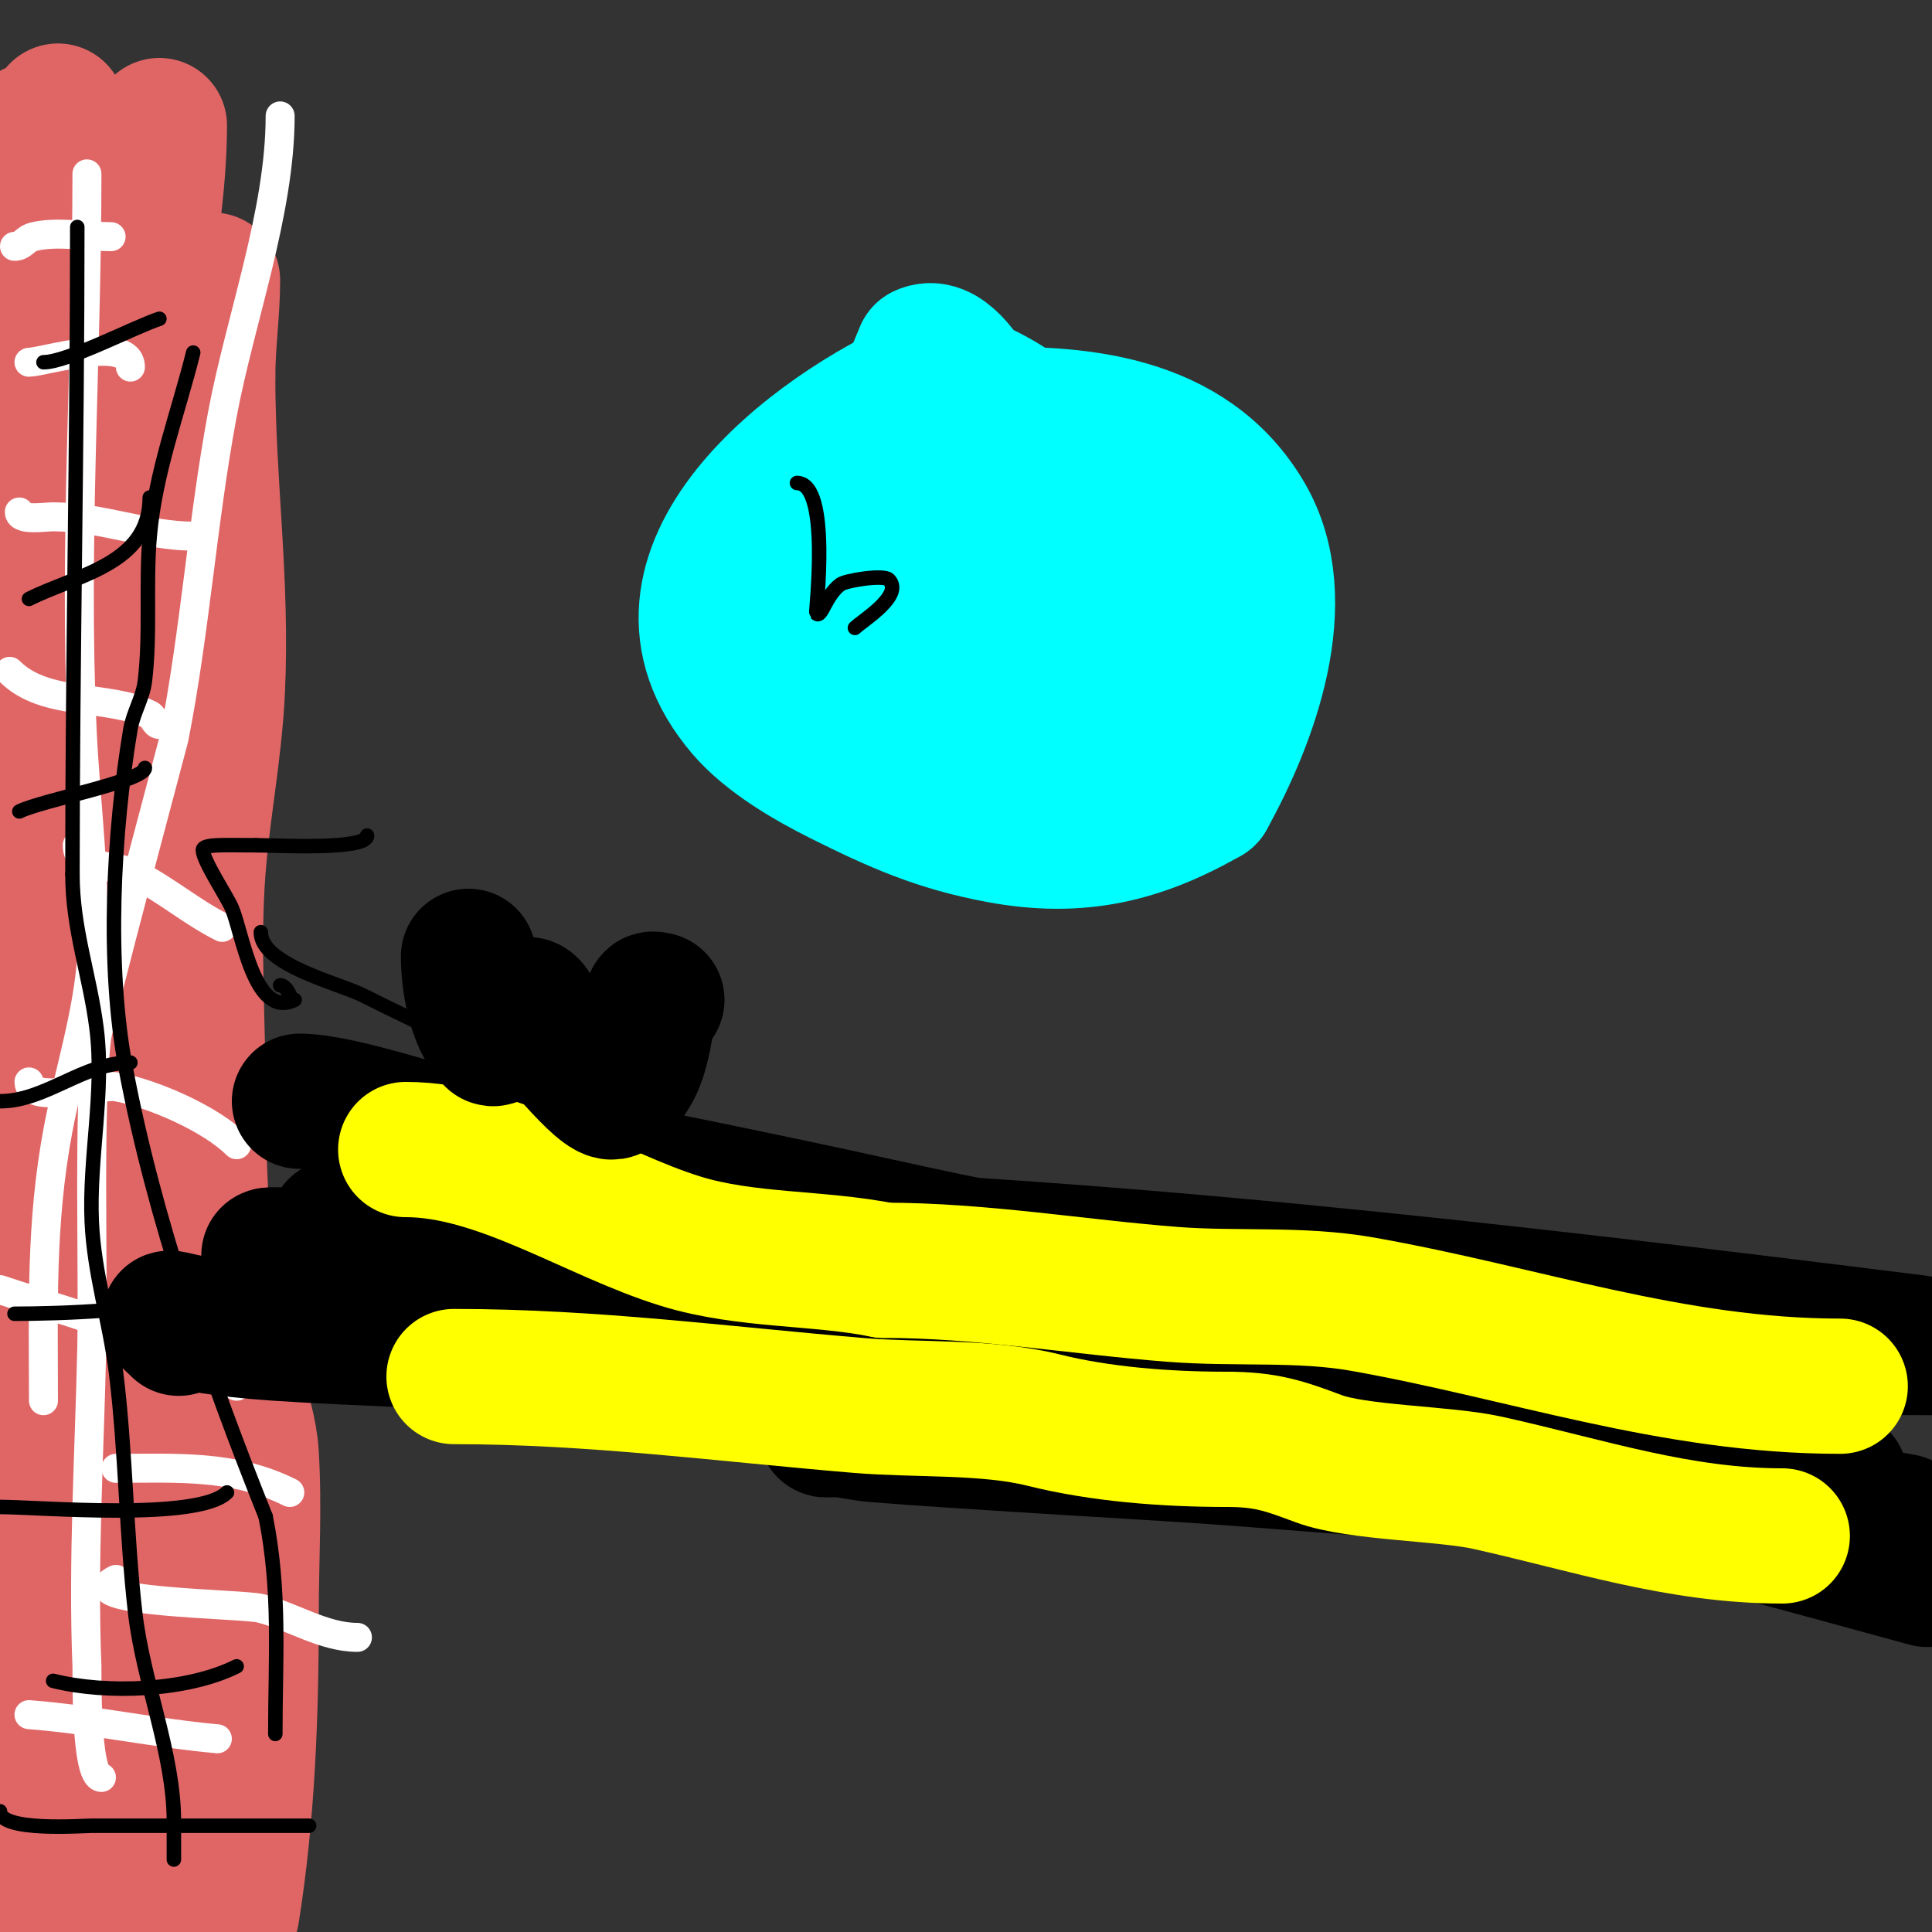 <svg viewBox='0 0 400 400' version='1.1' xmlns='http://www.w3.org/2000/svg' xmlns:xlink='http://www.w3.org/1999/xlink'><rect x="0" y="0" width="400" height="400" fill="#333333" stroke="none"/><g fill='none' stroke='#e06666' stroke-width='28' stroke-linecap='round' stroke-linejoin='round'><path d='M33,26c0,15.372 -3.583,31.887 -5,47c-3.816,40.707 -5.292,81.382 -8,122c-1.389,20.838 -7.508,55.984 2,75c0.76,1.52 4.138,0.465 5,-1c2.888,-4.91 4.963,-10.399 6,-16c2.319,-12.524 3.576,-25.27 4,-38c1.485,-44.545 -0.514,-48.503 -6,-88'/><path d='M31,127c-0.849,-13.586 -3.607,-24.84 -6,-38c-1.579,-8.683 -1,-11 -1,-11c0,0 -1.52,3.27 -2,5c-1.277,4.598 -2.383,9.267 -3,14c-5.17,39.639 -7.814,80.112 -10,120c-0.511,9.325 -1,18.661 -1,28c0,6.009 0.43,12.018 1,18c0.114,1.196 1.333,4 2,3c9.011,-13.516 7.206,-18.086 8,-39c1.822,-47.981 -0.553,-61.419 -7,-112c-1.663,-13.047 -3.549,-26.077 -6,-39c-1.22,-6.434 -3.527,-12.619 -5,-19c-0.53,-2.297 -1,-9.357 -1,-7'/><path d='M0,50'/><path d='M0,169c0.333,-19.333 0.667,-38.667 1,-58'/><path d='M0,153c0.613,5.211 0.383,15.972 4,22c0.97,1.617 3.425,-2.204 4,-4c2.193,-6.853 4.136,-13.856 5,-21c3.928,-32.491 6,-65.272 6,-98'/><path d='M18,65c1.558,25.973 1.667,52.015 3,78c0.191,3.722 1.313,7.337 2,11c0.331,1.764 1.648,6.76 2,5c1.83,-9.152 0,-18.667 0,-28c0,-18.333 0,-36.667 0,-55'/><path d='M15,59c-0.667,15.333 -1.313,30.668 -2,46c-0.108,2.422 -2,51.877 -2,11c0,-31.02 1,-61.985 1,-93'/><path d='M12,26c-0.797,24.719 -3,49.288 -3,74c0,2.333 0,-4.667 0,-7c0,-5.333 -0.152,-10.669 0,-16c0.222,-7.764 4.294,-43.706 -2,-50c-0.333,-0.333 -0.886,0.543 -1,1c-1.237,4.947 -2.225,9.96 -3,15c-1.226,7.969 -2,16 -3,24'/><path d='M1,101c5.758,-13.819 7.347,-29.121 9,-44c0.48,-4.32 0.69,-8.665 1,-13c0.024,-0.332 0,-1.333 0,-1c0,37.193 0.996,74.861 2,112c0.46,17.007 0.012,34.103 2,51c2.301,19.56 8.175,35.255 15,53c2.578,6.702 5.568,13.244 8,20c0.576,1.599 0.533,3.366 1,5c0.29,1.014 1,4.054 1,3c0,-20.101 -1.042,-40.209 -5,-60c-0.392,-1.961 -0.054,4.001 0,6c0.279,10.335 1.138,20.662 1,31c-0.196,14.681 -1.333,29.333 -2,44'/><path d='M34,308c0,30.667 0,61.333 0,92'/><path d='M48,396c3.272,-20.45 4,-41.29 4,-62c0,-11 0.701,-22.022 0,-33c-0.304,-4.763 -1.907,-9.354 -3,-14c-0.241,-1.026 -0.529,-3.943 -1,-3c-0.745,1.491 0.298,3.36 0,5c-3.04,16.723 -6.165,33.441 -10,50c-3.502,15.124 -8,30 -12,45'/><path d='M9,380l0,0'/><path d='M1,381l0,0'/><path d='M9,395c0,-35.333 0,-70.667 0,-106c0,-41.272 -0.982,-0.027 -2,13c-0.938,12.005 -2,24 -3,36'/><path d='M0,215c0,54.344 1,108.656 1,163'/><path d='M33,355c1.435,-25.825 5.401,-73.18 4,-104c-0.85,-18.695 -2.775,-37.326 -4,-56c-0.109,-1.663 0,-6.667 0,-5c0,37.453 -0.266,74.544 -2,112c-0.803,17.344 -2.144,34.659 -3,52c-0.477,9.661 -1,19.328 -1,29c0,4.384 -1.921,14.961 2,13c5.077,-2.539 0.913,-11.324 1,-17c0.836,-54.348 2.091,-55.885 0,-116c-0.557,-16.022 -2.072,-31.996 -3,-48c-0.406,-6.996 -0.549,-14.007 -1,-21c-0.216,-3.343 -0.273,-13.27 -1,-10c-4.488,20.198 -1.992,41.334 -3,62c-1.301,26.668 -2.954,53.321 -4,80c-0.287,7.328 -0.73,14.703 0,22c0.327,3.267 0.717,9 4,9'/><path d='M22,357c3.4,0 2.544,4.578 3,8c1.489,11.165 4.153,21.919 6,33'/><path d='M40,398c3.27,-16.349 0.653,-32.568 3,-49c5.711,-39.978 -2,-81.492 -2,-122'/><path d='M41,227c0,-15.522 -1.19,-31.524 0,-47c0.951,-12.367 3.404,-24.475 4,-37c1.072,-22.518 -2,-43.009 -2,-65'/><path d='M43,78c0,-6.716 1,-13.451 1,-20'/></g>
<g fill='none' stroke='#ffffff' stroke-width='6' stroke-linecap='round' stroke-linejoin='round'><path d='M3,51c1.779,0 2.12,-1.53 4,-2c4.737,-1.184 11.109,0 16,0'/><path d='M6,75c2.843,0 21,-5.723 21,1'/><path d='M4,106c0,1.858 5.408,1 7,1c9.947,0 19.371,4 29,4'/><path d='M2,139c7.436,7.436 20.352,4.676 29,9c0.843,0.422 1.057,2 2,2'/><path d='M16,175c0,5.233 7.297,3.649 12,6c6.284,3.142 11.7,7.85 18,11'/><path d='M6,224c0,4.746 15.03,0.476 18,1c7.446,1.314 19.589,6.589 25,12'/><path d='M0,267c16.965,5.655 33.746,9.831 49,20'/><path d='M24,304c12.603,0 24.395,-0.802 36,5'/><path d='M24,327c-9.768,4.884 26.101,4.994 30,6c6.739,1.739 13.04,6 20,6'/><path d='M6,355c13.194,1.015 25.841,3.804 39,5'/><path d='M18,36c0,37.949 -2.737,76.794 -1,115c0.712,15.665 3.043,31.354 2,47c-0.813,12.198 -4.747,23.985 -7,36c-3.633,19.375 -3,36.901 -3,56'/><path d='M58,24c0,20.115 -8.318,42.21 -12,62c-4.13,22.2 -5.624,44.847 -10,67c-0.113,0.573 -15.469,57.688 -16,62c-1.719,13.969 -0.653,48.025 -1,64c-0.477,21.964 -1.88,44.005 -1,66c0.039,0.97 -0.336,23 3,23'/></g>
<g fill='none' stroke='#000000' stroke-width='3' stroke-linecap='round' stroke-linejoin='round'><path d='M54,193c0,6.77 16.176,10.588 21,13c14.392,7.196 28.654,13.885 44,19'/><path d='M58,204c0.943,0 1.578,1.157 2,2'/><path d='M61,207c-8.326,4.163 -10.802,-13.871 -13,-19c-1.041,-2.43 -6,-9.827 -6,-12c0,-1.304 4.426,-1 11,-1'/><path d='M53,175c3.922,0 23,1.083 23,-2'/><path d='M16,47c0,44.688 -1,89.547 -1,134'/><path d='M15,181c0,11.436 3.615,20.916 5,32c1.652,13.212 -1.6,26.808 -1,40c0.483,10.636 3.699,20.592 5,31c2.076,16.612 2.083,33.386 4,50c1.644,14.246 8,29.14 8,43'/><path d='M36,377c0,2.667 0,5.333 0,8'/><path d='M40,73c-3.19,12.76 -7.853,24.808 -9,38c-0.867,9.968 0.192,20.066 -1,30c-0.415,3.455 -2.428,6.567 -3,10c-3.576,21.455 -4.994,48.699 -1,70c5.848,31.19 17.212,63.53 29,93'/><path d='M55,314c3.118,15.588 2,29.267 2,45'/><path d='M0,375c0,4.295 17.066,3 19,3c15,0 30,0 45,0'/><path d='M11,348c11.016,2.754 27.698,2.151 38,-3'/><path d='M0,312c7.893,0 41.045,2.955 47,-3'/><path d='M3,272c8.856,0 30.244,-0.622 37,-4'/><path d='M0,228c9.473,0 17.263,-8 27,-8'/><path d='M4,168c4.565,-2.283 26,-6.345 26,-9'/><path d='M6,124c10.109,-5.055 25,-7.238 25,-21'/><path d='M9,75c4.919,0 18.628,-7.209 24,-9'/></g>
<g fill='none' stroke='#000000' stroke-width='28' stroke-linecap='round' stroke-linejoin='round'><path d='M62,228c8.819,0 28.329,7.119 38,9c27.79,5.404 55.344,10.894 83,17c71.528,15.792 143.832,25 217,25'/><path d='M397,278c-85.483,-10.685 -169.703,-20.646 -256,-23c-23.767,-0.648 -47.273,-1 -71,-1c-1.667,0 3.352,-0.247 5,0c5.043,0.756 9.98,2.104 15,3c13.649,2.437 27.233,5.358 41,7c22.595,2.695 45.379,3.535 68,6c29.388,3.203 58.699,7.082 88,11c28.035,3.749 56,8 84,12'/><path d='M339,282c-24.333,-3.333 -48.584,-7.336 -73,-10c-30.601,-3.338 -61.354,-5.104 -92,-8c-11.691,-1.105 -23.352,-2.513 -35,-4c-4.023,-0.514 -7.992,-1.383 -12,-2c-0.329,-0.051 -1.309,-0.124 -1,0c12.388,4.955 29.632,8.751 42,11c70.901,12.891 142.087,24.175 213,37'/><path d='M380,312c-41.01,-3.204 -81.981,-6.904 -123,-10c-15.654,-1.181 -31.335,-1.969 -47,-3c-9.669,-0.636 -19.344,-1.195 -29,-2c-2.349,-0.196 -4.655,-0.765 -7,-1c-0.995,-0.1 -4,0 -3,0c75.51,0 155.515,13.72 229,22'/><path d='M354,299c-31.333,-5 -62.614,-10.344 -94,-15c-29.284,-4.344 -58.593,-8.585 -88,-12c-37.962,-4.408 -78.226,-4.445 -116,-12c-1.634,-0.327 3.345,-0.195 5,0c4.354,0.512 8.654,1.421 13,2c10.655,1.421 21.363,2.449 32,4c21.366,3.116 42.674,6.617 64,10c74.9,11.881 149.429,25.233 224,39'/><path d='M399,327c-46.041,-12.557 -93.865,-26.087 -141,-33c-26.485,-3.885 -53.368,-4.301 -80,-7c-22.707,-2.301 -45.271,-5.934 -68,-8c-17.622,-1.602 -35.345,-1.807 -53,-3c-22.874,-1.546 -24.489,-5.489 -20,-1'/></g>
<g fill='none' stroke='#ffff00' stroke-width='28' stroke-linecap='round' stroke-linejoin='round'><path d='M84,238c19.347,0 38.847,13.414 57,19c13.494,4.152 28.264,3.253 42,6'/><path d='M183,263c20.189,0 40.007,3.462 60,5c12.906,0.993 26.219,-0.255 39,2c33.463,5.905 64.146,17 99,17'/><path d='M94,285c28.685,0 55.75,3.646 84,6c11.858,0.988 26.405,0.101 38,3c11.738,2.934 25.181,4 38,4'/><path d='M254,298c8.056,0 11.852,1.32 19,4c7.976,2.991 25.954,2.99 35,5c20.788,4.62 39.564,11 61,11'/><path d='M369,318'/></g>
<g fill='none' stroke='#00ffff' stroke-width='28' stroke-linecap='round' stroke-linejoin='round'><path d='M233,106c-1.679,-5.038 -8.147,-9.468 -12,-13c-4.812,-4.411 -21.047,-17.408 -29,-14c-23.114,9.906 -62.59,39.312 -38,68c5.02,5.856 13.389,10.694 20,14c11.708,5.854 20.341,9.656 33,12c16.323,3.023 28.955,0.026 43,-8'/><path d='M250,165c8.818,-15.873 18.16,-40.582 8,-58c-11.719,-20.09 -35.416,-21.858 -56,-21c-8.793,0.366 -20.183,1.183 -27,8c-13.682,13.682 -17.545,42.198 -2,55c8.933,7.356 31.497,21.67 42,10c8.849,-9.832 8.677,-21.43 10,-34'/><path d='M225,125c-0.948,-10.425 -0.107,-13.357 -6,-23c-18.37,-30.061 -61.868,1.49 -42,29c2.499,3.461 6.399,5.708 10,8c3.67,2.336 24.429,13.685 30,7c10.81,-12.972 5.94,-46.169 -10,-53c-2.825,-1.211 -4.827,3.827 -7,6c-10.605,10.605 -22,21.223 -22,37'/><path d='M178,136c0.422,1.126 6.64,20.126 12,14c4.838,-5.529 7.373,-10.433 10,-17c0.925,-2.312 1.275,-3.825 2,-6c0.236,-0.707 1,-2.745 1,-2c0,8.202 -0.507,15.109 3,23c1.277,2.874 2.885,5.673 5,8c1.504,1.655 5.293,5.121 6,3c7.999,-23.998 -3.933,-56.031 -15,-77c-2.211,-4.19 -6.763,-11.119 -11,-9'/><path d='M191,73c-8.132,18.298 -13.787,47.213 2,63c6.932,6.932 9.663,5.862 15,-1c1.76,-2.263 3.607,-4.493 5,-7c0.971,-1.748 0,-8 0,-6c0,10.684 5.553,22.092 17,24c1.369,0.228 -0.257,-11 2,-11'/><path d='M232,135c2.139,0 8.711,3.867 9,3c1.132,-3.397 -7.069,-31.862 -11,-24'/></g>
<g fill='none' stroke='#000000' stroke-width='28' stroke-linecap='round' stroke-linejoin='round'><path d='M97,198c0,5.208 1.35,13.35 5,17c0.583,0.583 6.098,-6.82 7,-7c0.924,-0.185 1.386,1.284 2,2c2.225,2.596 13.949,17.367 16,16c6.644,-4.429 5.888,-12.665 8,-19c0.105,-0.316 0.667,0 1,0'/><path d='M136,207'/></g>
<g fill='none' stroke='#000000' stroke-width='3' stroke-linecap='round' stroke-linejoin='round'><path d='M165,100c7.068,0 3.843,26.843 4,27c1.087,1.087 1.852,-3.639 5,-6c1.118,-0.839 8.935,-2.065 10,-1c3.247,3.247 -5.581,8.581 -7,10'/></g>
</svg>